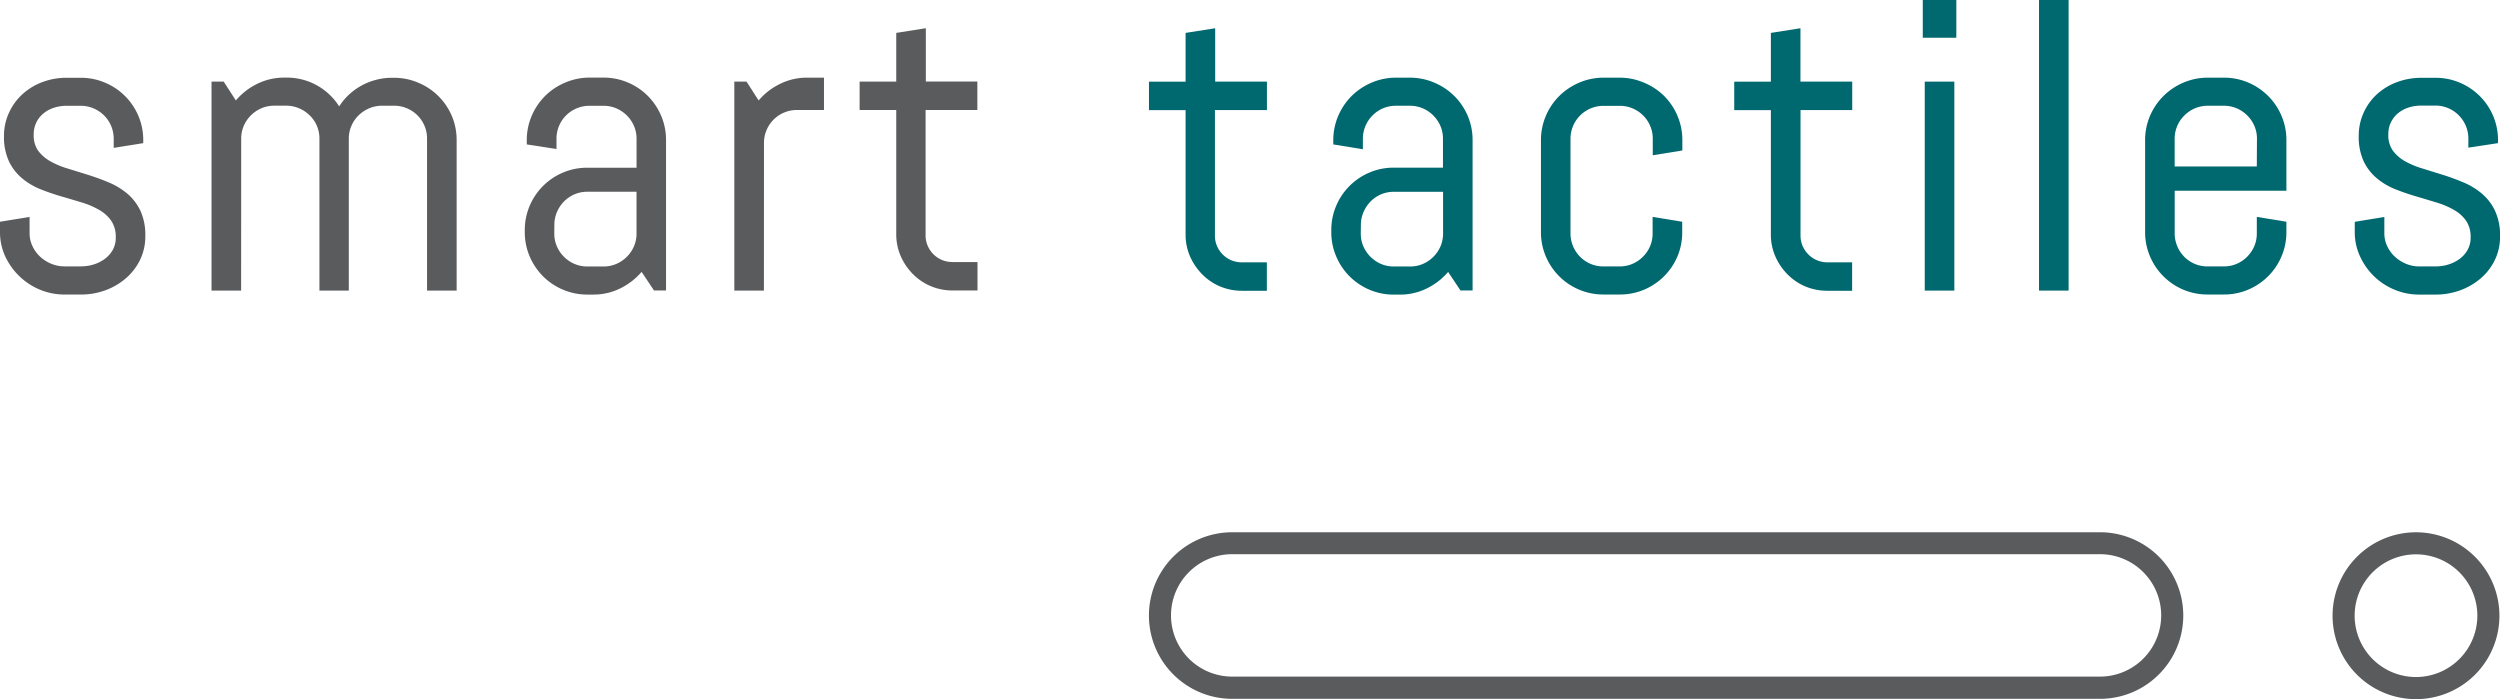 <svg id="Layer_1" data-name="Layer 1" xmlns="http://www.w3.org/2000/svg" viewBox="0 0 702.96 196.57"><defs><style>.cls-1{fill:#5a5b5d;}.cls-2{fill:#00686f;}</style></defs><path class="cls-1" d="M13,85.45a18.51,18.51,0,0,0,5.77,3.76,18,18,0,0,0,6.91,1.36h4.59a19.86,19.86,0,0,0,6.87-1.19A18.6,18.6,0,0,0,42.91,86a16.08,16.08,0,0,0,4-5.19,15.07,15.07,0,0,0,1.47-6.67A16.42,16.42,0,0,0,47,67a14.6,14.6,0,0,0-3.74-4.85A20.42,20.42,0,0,0,38,59c-1.9-.79-3.86-1.5-5.83-2.12l-5.77-1.79A23.07,23.07,0,0,1,21.5,53a10.81,10.81,0,0,1-3.34-3A7.49,7.49,0,0,1,17,45.63a7.5,7.5,0,0,1,2.66-5.92,8.88,8.88,0,0,1,2.93-1.63,11.44,11.44,0,0,1,3.65-.58h4a9,9,0,0,1,3.6.73,9.23,9.23,0,0,1,5.65,8.52v2.58L47.8,48v-.84a17.36,17.36,0,0,0-1.37-6.83A17.48,17.48,0,0,0,37.07,31a17.29,17.29,0,0,0-6.83-1.38h-4a19.17,19.17,0,0,0-6.77,1.2,17.25,17.25,0,0,0-5.57,3.36,15.87,15.87,0,0,0-3.81,5.18A15.59,15.59,0,0,0,8.64,46a16.23,16.23,0,0,0,1.41,7.14,14.2,14.2,0,0,0,3.75,4.8A19.24,19.24,0,0,0,19,61c1.88.74,3.85,1.42,5.86,2s3.9,1.15,5.78,1.72a22.72,22.72,0,0,1,4.88,2.12,10.46,10.46,0,0,1,3.33,3.06,8.1,8.1,0,0,1,1.22,4.64,7.09,7.09,0,0,1-.78,3.36,8.09,8.09,0,0,1-2.16,2.54A10.49,10.49,0,0,1,34,82.07a12.31,12.31,0,0,1-3.75.58H25.65a9.81,9.81,0,0,1-3.71-.73,10.62,10.62,0,0,1-3.14-2,9.46,9.46,0,0,1-2.16-3,8.23,8.23,0,0,1-.8-3.58V68.75L7.52,70.1V73A16.18,16.18,0,0,0,9,79.86,18.85,18.85,0,0,0,13,85.45Z" transform="translate(-7.52 -7.75)"/><path class="cls-1" d="M75.34,46.75a9.09,9.09,0,0,1,.72-3.61,9.69,9.69,0,0,1,2-2.94,9.49,9.49,0,0,1,2.94-2,9.1,9.1,0,0,1,3.61-.73H88a9.1,9.1,0,0,1,3.61.73,9.48,9.48,0,0,1,3,2,9,9,0,0,1,2.73,6.54V89.46h8.26V46.75a9.11,9.11,0,0,1,2.73-6.54,9.48,9.48,0,0,1,3-2,9.06,9.06,0,0,1,3.61-.73h3.41a9.1,9.1,0,0,1,3.61.73,9.19,9.19,0,0,1,4.92,4.91,9.09,9.09,0,0,1,.72,3.61V89.46h8.32V47.14a17.32,17.32,0,0,0-1.37-6.83A17.55,17.55,0,0,0,125.12,31a17.29,17.29,0,0,0-6.83-1.38h-.56a17.36,17.36,0,0,0-4.84.68A17.42,17.42,0,0,0,105,35a16.78,16.78,0,0,0-2.11,2.66A17.4,17.4,0,0,0,88,29.57h-.56a17.11,17.11,0,0,0-8.08,2A18.2,18.2,0,0,0,73.84,36l-3.42-5.31H67V89.46h8.32Z" transform="translate(-7.52 -7.75)"/><path class="cls-1" d="M160.21,85.44a17.8,17.8,0,0,0,5.6,3.76,17.37,17.37,0,0,0,6.83,1.38h1.74a16.94,16.94,0,0,0,8.06-2,18.83,18.83,0,0,0,5.49-4.38l3.48,5.22h3.39V47.14a17.32,17.32,0,0,0-1.37-6.83,17.85,17.85,0,0,0-3.76-5.6,17.52,17.52,0,0,0-5.6-3.76,17.33,17.33,0,0,0-6.83-1.38h-4A17.29,17.29,0,0,0,166.38,31a17.56,17.56,0,0,0-5.61,3.76,17.85,17.85,0,0,0-3.76,5.6,17.32,17.32,0,0,0-1.37,6.83v1.17L164,49.66V46.75a9,9,0,0,1,.72-3.6,9.17,9.17,0,0,1,4.92-4.92,9.06,9.06,0,0,1,3.61-.73h4a9,9,0,0,1,3.6.73,9.49,9.49,0,0,1,2.94,2,9.28,9.28,0,0,1,2,2.95,9,9,0,0,1,.72,3.6v8.13H172.64a17.32,17.32,0,0,0-6.83,1.37,17.57,17.57,0,0,0-9.36,9.36,17.34,17.34,0,0,0-1.37,6.84V73a17.29,17.29,0,0,0,1.37,6.83A17.85,17.85,0,0,0,160.21,85.44ZM163.4,71a9.13,9.13,0,0,1,.72-3.61,9.71,9.71,0,0,1,2-3,9.4,9.4,0,0,1,2.94-2,9,9,0,0,1,3.6-.72h13.84V73.4a9.09,9.09,0,0,1-.72,3.61,9.34,9.34,0,0,1-2,2.94,9.49,9.49,0,0,1-2.94,2,9,9,0,0,1-3.6.73h-4.6a9,9,0,0,1-3.6-.73,9.49,9.49,0,0,1-2.94-2,9.34,9.34,0,0,1-2-2.94,9.13,9.13,0,0,1-.72-3.61Z" transform="translate(-7.52 -7.75)"/><path class="cls-1" d="M222.34,47.93a9.13,9.13,0,0,1,.73-3.61A9.19,9.19,0,0,1,228,39.4a9.09,9.09,0,0,1,3.61-.72h7.6v-9.1h-4.74a17.11,17.11,0,0,0-8.09,2A18.2,18.2,0,0,0,220.84,36l-3.41-5.31H214V89.46h8.32Z" transform="translate(-7.52 -7.75)"/><path class="cls-1" d="M259.53,73.62a15.24,15.24,0,0,0,1.27,6.17,16.57,16.57,0,0,0,3.39,5,15.57,15.57,0,0,0,5,3.4,15.73,15.73,0,0,0,6.19,1.24h7v-8h-7a7.71,7.71,0,0,1-3-.58,7.84,7.84,0,0,1-2.4-1.61,7.57,7.57,0,0,1-1.61-2.39,7.27,7.27,0,0,1-.59-2.93V38.68h14.56v-8H267.85v-15L259.53,17V30.69h-10.3v8h10.3Z" transform="translate(-7.52 -7.75)"/><path class="cls-2" d="M363.76,38.69v-8H349.21v-15L340.89,17V30.71h-10.3v8h10.3v35a15.19,15.19,0,0,0,1.26,6.16,16.78,16.78,0,0,0,3.4,5,15.48,15.48,0,0,0,5,3.41,15.9,15.9,0,0,0,6.19,1.23h7v-8h-7a7.53,7.53,0,0,1-3-.58,7.61,7.61,0,0,1-2.4-1.61,7.77,7.77,0,0,1-1.62-2.39,7.23,7.23,0,0,1-.58-2.93V38.69Z" transform="translate(-7.52 -7.75)"/><path class="cls-2" d="M387,85.45a17.71,17.71,0,0,0,5.6,3.77,17.29,17.29,0,0,0,6.83,1.37h1.74a16.93,16.93,0,0,0,8.05-2,18.57,18.57,0,0,0,5.49-4.38l3.48,5.22h3.4V47.15a17.36,17.36,0,0,0-1.37-6.83A17.55,17.55,0,0,0,410.85,31,17.29,17.29,0,0,0,404,29.59h-4A17.29,17.29,0,0,0,393.16,31a17.85,17.85,0,0,0-5.6,3.76,17.63,17.63,0,0,0-3.76,5.6,17.19,17.19,0,0,0-1.38,6.83v1.17l8.32,1.36V46.76a9.3,9.3,0,0,1,2.7-6.54,9.34,9.34,0,0,1,2.94-2,9.1,9.1,0,0,1,3.61-.73h4a9.1,9.1,0,0,1,3.61.73,9.34,9.34,0,0,1,2.94,2,9.45,9.45,0,0,1,2,2.94,9,9,0,0,1,.72,3.6v8.13H399.43a17.29,17.29,0,0,0-6.83,1.37,17.61,17.61,0,0,0-9.37,9.37,17.29,17.29,0,0,0-1.37,6.83V73a17.29,17.29,0,0,0,1.37,6.83A17.71,17.71,0,0,0,387,85.45ZM390.18,71a8.91,8.91,0,0,1,.73-3.6,9.64,9.64,0,0,1,2-3,9.24,9.24,0,0,1,2.93-2,9.09,9.09,0,0,1,3.61-.72h13.84V73.41a9.09,9.09,0,0,1-.72,3.61,9.69,9.69,0,0,1-2,2.94,9.51,9.51,0,0,1-2.94,2,9.09,9.09,0,0,1-3.61.72h-4.59a9.09,9.09,0,0,1-3.61-.72,9.69,9.69,0,0,1-2.94-2,9.49,9.49,0,0,1-2-2.94,8.93,8.93,0,0,1-.73-3.61Z" transform="translate(-7.52 -7.75)"/><path class="cls-2" d="M451.54,31a18,18,0,0,0-5.6,3.76,17.68,17.68,0,0,0-3.76,5.6,17.3,17.3,0,0,0-1.37,6.84V73a17.29,17.29,0,0,0,1.37,6.83,17.48,17.48,0,0,0,9.36,9.36,17.29,17.29,0,0,0,6.83,1.37H463a17.3,17.3,0,0,0,6.84-1.37,17.57,17.57,0,0,0,9.36-9.36A17.29,17.29,0,0,0,480.53,73v-2.9l-8.32-1.36v4.65a9.09,9.09,0,0,1-.72,3.61,9.51,9.51,0,0,1-2,2.94,9.4,9.4,0,0,1-2.94,2,9.05,9.05,0,0,1-3.61.72h-4.59a9,9,0,0,1-3.6-.72A9.25,9.25,0,0,1,449.85,77a9.1,9.1,0,0,1-.73-3.61V46.77a9.25,9.25,0,0,1,9.25-9.26H463a9.06,9.06,0,0,1,3.61.73,9.25,9.25,0,0,1,4.92,4.92,9,9,0,0,1,.72,3.61v4.64l8.32-1.35v-2.9a17.29,17.29,0,0,0-1.37-6.83,17.46,17.46,0,0,0-3.76-5.6A17.71,17.71,0,0,0,469.8,31,17.3,17.3,0,0,0,463,29.59h-4.59A17.29,17.29,0,0,0,451.54,31Z" transform="translate(-7.52 -7.75)"/><path class="cls-2" d="M528.34,38.69v-8H513.78v-15L505.46,17V30.71h-10.3v8h10.3v35a15.23,15.23,0,0,0,1.27,6.16,16.57,16.57,0,0,0,3.39,5,15.59,15.59,0,0,0,5,3.41,15.94,15.94,0,0,0,6.19,1.23h7v-8h-7A7.48,7.48,0,0,1,516,79.29a7.77,7.77,0,0,1-1.62-2.39,7.4,7.4,0,0,1-.58-2.93V38.69Z" transform="translate(-7.52 -7.75)"/><rect class="cls-2" x="541.21" y="22.95" width="8.32" height="58.76"/><rect class="cls-2" x="540.65" width="9.44" height="10.61"/><rect class="cls-2" x="573.34" width="8.32" height="81.71"/><path class="cls-2" d="M645.28,34.73a17.71,17.71,0,0,0-5.6-3.77,17.25,17.25,0,0,0-6.83-1.37h-4.59A17.29,17.29,0,0,0,621.43,31a17.64,17.64,0,0,0-9.37,9.36,17.3,17.3,0,0,0-1.37,6.84V73a17.29,17.29,0,0,0,1.37,6.83,17.61,17.61,0,0,0,9.37,9.37,17.46,17.46,0,0,0,6.83,1.36h4.59a17.25,17.25,0,0,0,6.83-1.37,17.55,17.55,0,0,0,9.37-9.36A17.29,17.29,0,0,0,650.42,73v-2.9l-8.32-1.36v4.65a9.09,9.09,0,0,1-.72,3.61,9.69,9.69,0,0,1-2,2.94,9.51,9.51,0,0,1-2.94,2,9.09,9.09,0,0,1-3.61.72h-4.59a9.09,9.09,0,0,1-3.61-.72A9.19,9.19,0,0,1,619.74,77a9.1,9.1,0,0,1-.73-3.61v-12h31.41V47.16a17.29,17.29,0,0,0-1.37-6.83A17.49,17.49,0,0,0,645.28,34.73ZM642.1,54.56H619V46.77a9.06,9.06,0,0,1,.73-3.61,9.2,9.2,0,0,1,2-2.94,9.34,9.34,0,0,1,2.94-2,9.1,9.1,0,0,1,3.61-.73h4.59a9.1,9.1,0,0,1,3.61.73,9.34,9.34,0,0,1,2.94,2,9.45,9.45,0,0,1,2,2.94,9,9,0,0,1,.72,3.61Z" transform="translate(-7.52 -7.75)"/><path class="cls-2" d="M675.09,85.46a18.33,18.33,0,0,0,5.77,3.76,17.8,17.8,0,0,0,6.9,1.36h4.59a20,20,0,0,0,6.88-1.18,18.74,18.74,0,0,0,5.8-3.35,16,16,0,0,0,4-5.19,15.05,15.05,0,0,0,1.47-6.66A16.36,16.36,0,0,0,709.07,67a14.41,14.41,0,0,0-3.75-4.86A19.89,19.89,0,0,0,700.11,59c-1.89-.79-3.85-1.51-5.83-2.13l-5.77-1.79A23.59,23.59,0,0,1,683.62,53a10.69,10.69,0,0,1-3.34-3,7.49,7.49,0,0,1-1.2-4.43,7.53,7.53,0,0,1,2.65-5.92,9,9,0,0,1,2.93-1.63,11.55,11.55,0,0,1,3.66-.58h4a9.1,9.1,0,0,1,3.61.73,9.25,9.25,0,0,1,4.92,4.92,9.1,9.1,0,0,1,.73,3.61v2.57L709.92,48v-.83a17.37,17.37,0,0,0-1.37-6.84A17.57,17.57,0,0,0,699.19,31a17.3,17.3,0,0,0-6.84-1.37h-4a19.25,19.25,0,0,0-6.77,1.19A17.31,17.31,0,0,0,676,34.14a15.87,15.87,0,0,0-3.81,5.18A15.59,15.59,0,0,0,670.76,46a16.19,16.19,0,0,0,1.41,7.14,14.2,14.2,0,0,0,3.75,4.8A19.24,19.24,0,0,0,681.15,61c1.89.75,3.86,1.42,5.85,2s3.9,1.16,5.79,1.74a22.71,22.71,0,0,1,4.88,2.11A10.37,10.37,0,0,1,701,69.9a8.06,8.06,0,0,1,1.22,4.63,7,7,0,0,1-.79,3.36,7.82,7.82,0,0,1-2.15,2.54,10.61,10.61,0,0,1-3.17,1.65,12.07,12.07,0,0,1-3.76.58h-4.59a9.57,9.57,0,0,1-3.7-.73,10.62,10.62,0,0,1-3.14-2,9.64,9.64,0,0,1-2.17-3,8.33,8.33,0,0,1-.79-3.58V68.76l-8.32,1.36V73a16.18,16.18,0,0,0,1.49,6.85A18.6,18.6,0,0,0,675.09,85.46Z" transform="translate(-7.52 -7.75)"/><path class="cls-1" d="M686.87,157.42a23.46,23.46,0,1,0,23.45,23.46A23.48,23.48,0,0,0,686.87,157.42Zm0,40.7a17.25,17.25,0,1,1,17.24-17.24A17.27,17.27,0,0,1,686.87,198.12Z" transform="translate(-7.52 -7.75)"/><path class="cls-1" d="M598,157.41H354a23.42,23.42,0,0,0,0,46.84H598a23.42,23.42,0,0,0,0-46.84ZM598,198H354a17.21,17.21,0,0,1,0-34.42H598A17.21,17.21,0,0,1,598,198Z" transform="translate(-7.52 -7.75)"/></svg>